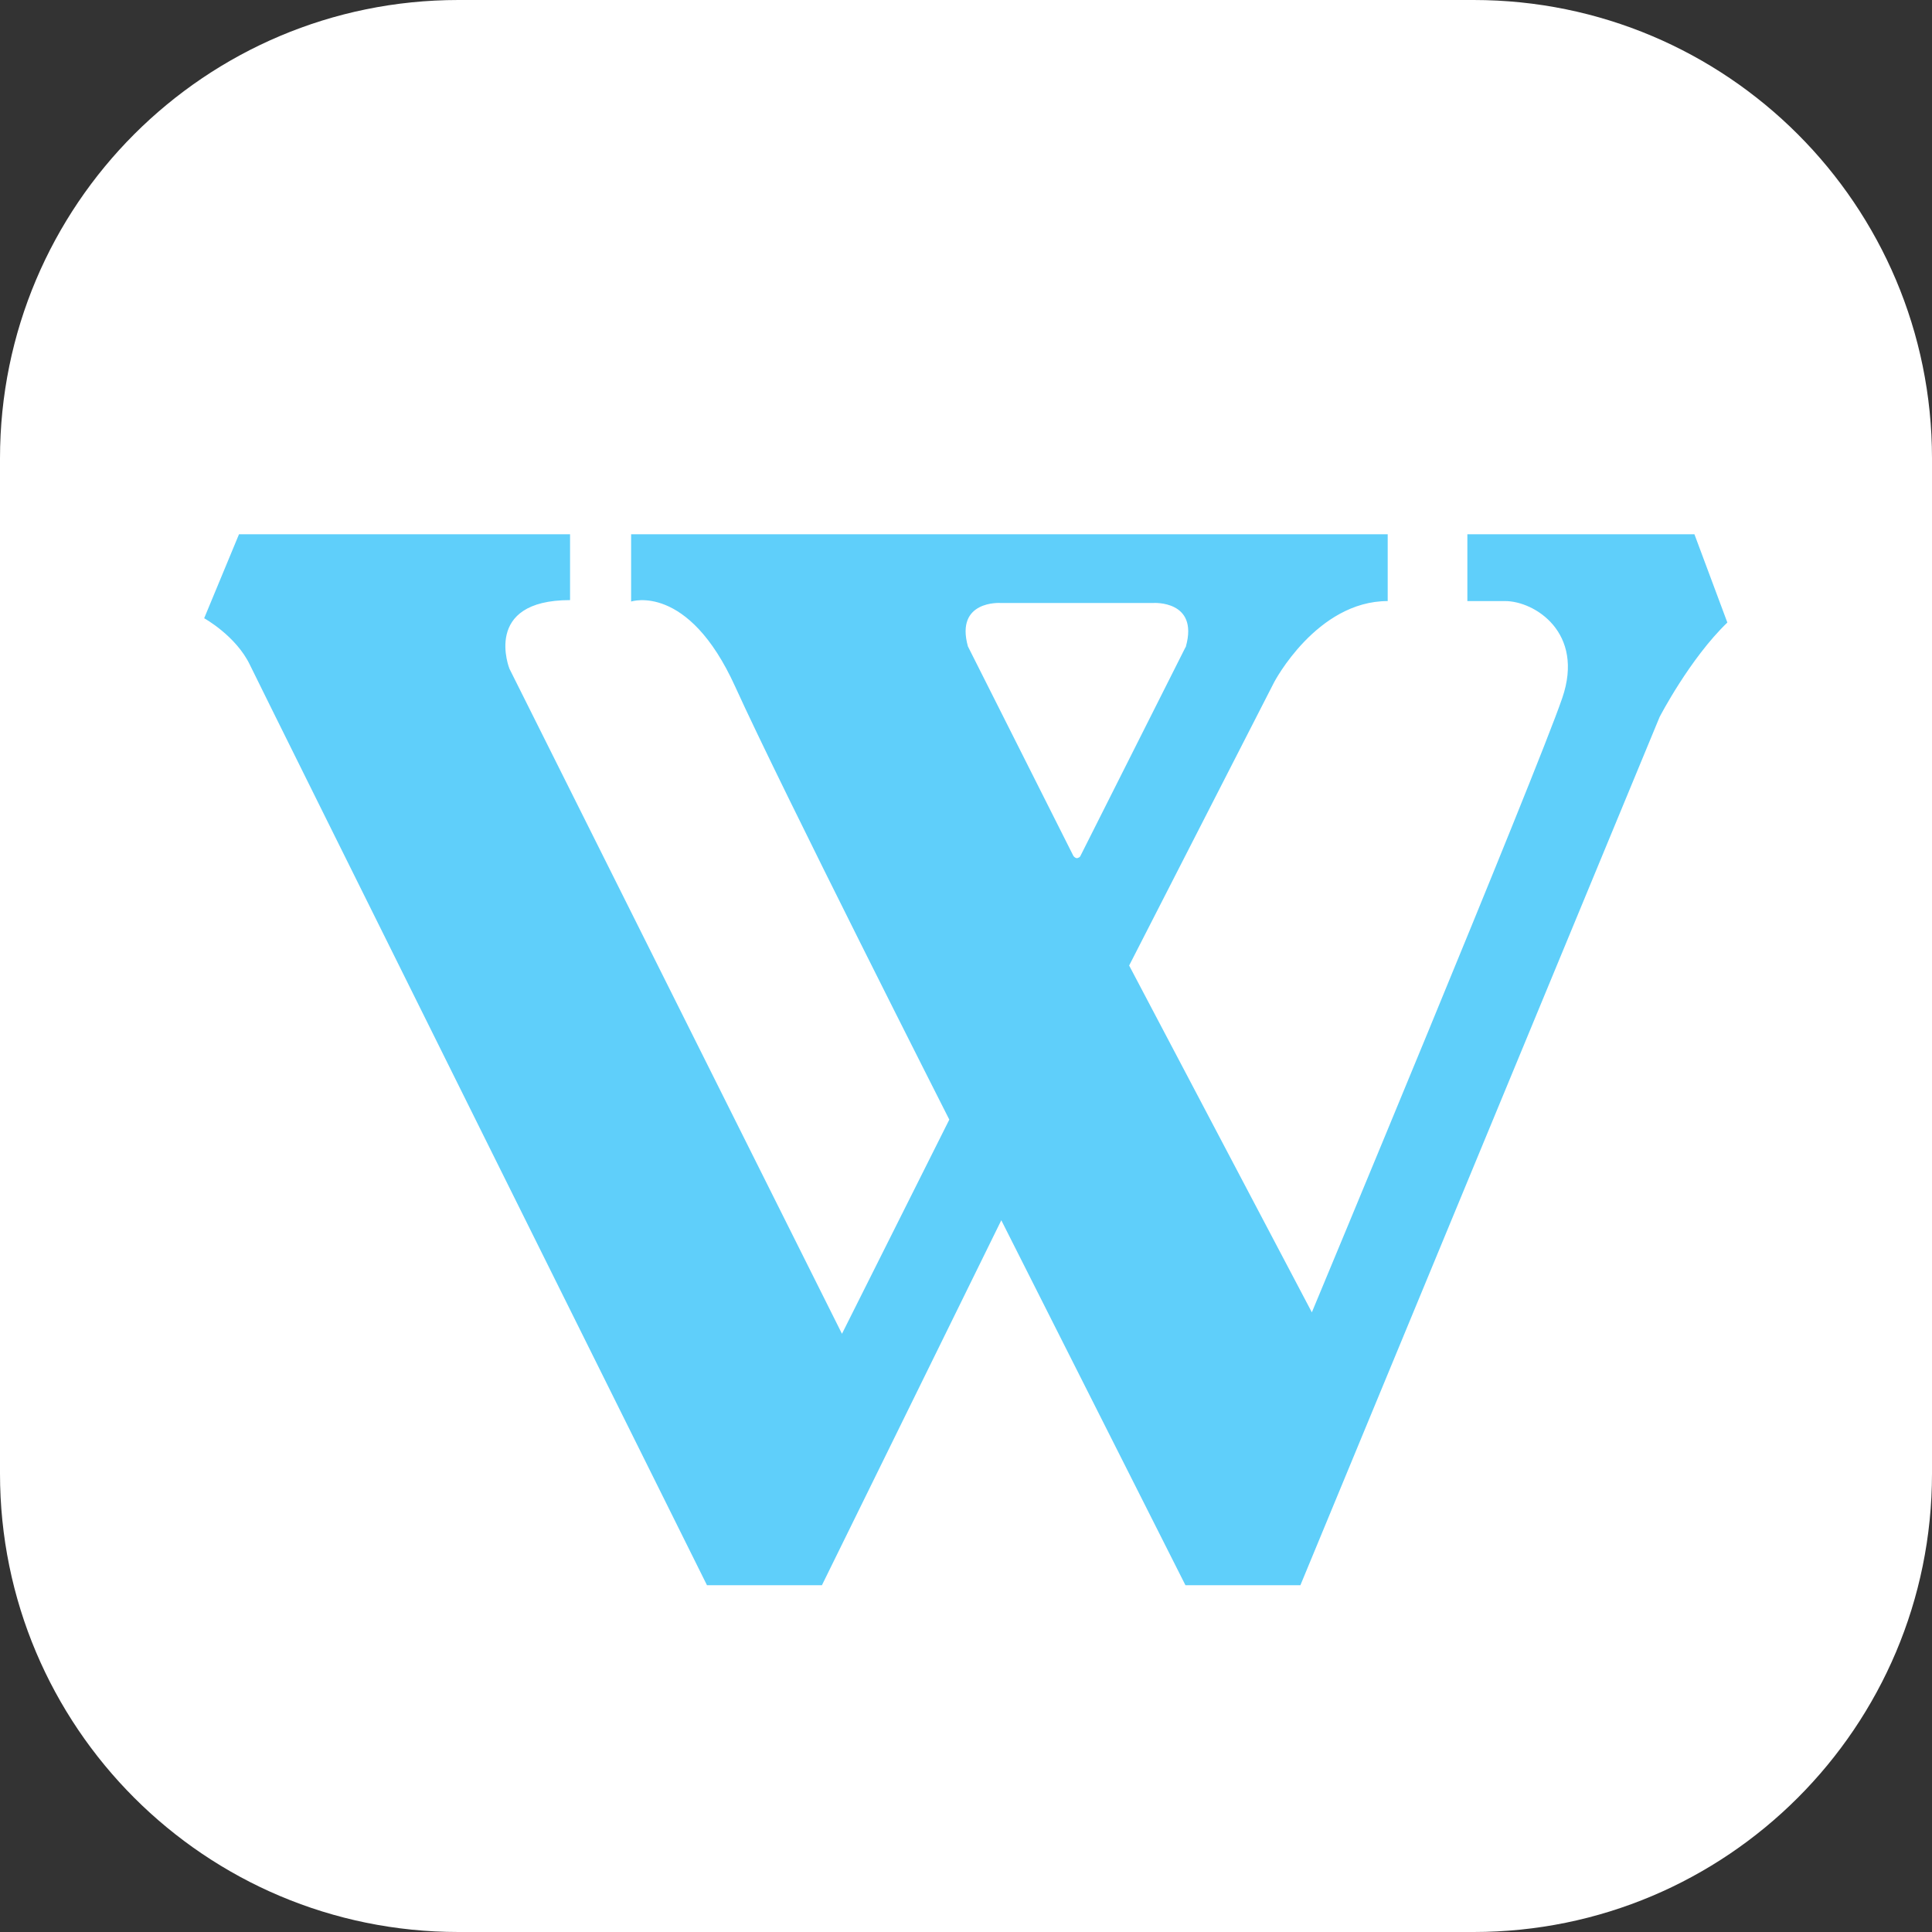 <?xml version="1.0" encoding="utf-8"?>
<!-- Generator: Adobe Illustrator 27.5.0, SVG Export Plug-In . SVG Version: 6.00 Build 0)  -->
<svg version="1.1" id="Layer_2_00000040536558611514060550000011427554377866942098_"
	 xmlns="http://www.w3.org/2000/svg" xmlns:xlink="http://www.w3.org/1999/xlink" x="0px" y="0px" viewBox="0 0 405 405"
	 style="enable-background:new 0 0 405 405;" xml:space="preserve">
<rect x="0" y="0" width="405" height="405" fill="#333333" stroke="none"/>
<style type="text/css">
	.st0{fill:#FFFFFF;}
	.st1{fill:#5FCFFA;}
</style>
<path class="st0" d="M96.1,0h212.8C362,0,405,43,405,96.1v212.8c0,53.1-43,96.1-96.1,96.1H96.1C43,405,0,362,0,308.9V96.1
	C0,43,43,0,96.1,0z"/>
<path class="st1" d="M355.2,112h-47.6V126c0,0,0,0,7.9,0c6.2,0,16.7,6.6,12,20.3c-5.4,15.8-52.5,128.8-52.5,128.8l-38.3-72.7
	l30.4-59.4c0,0,8.9-17,23.8-17V112H132.3v14.1c0,0,11.9-4,21.8,17.8c9.9,21.8,44.9,90.8,44.9,90.8l-22.5,44.9l-69.7-139.4
	c0,0-5.8-14.4,12.7-14.4V112H50.1l-7.3,17.6c0,0,6.7,3.7,9.6,9.8c1.7,3.6,95.8,192.9,95.8,192.9h24.1l37.6-76.5l38.6,76.5h24.1
	l75.3-182c0,0,6.3-12.2,14.2-19.8L355.2,112L355.2,112z M225.8,179.9c-0.3,0-0.6-0.2-0.8-0.5l-22-43.7c0-0.1-0.1-0.1-0.1-0.2
	c-2.7-9.7,6.8-9.1,6.8-9.1h32.1c0,0,9.5-0.6,6.8,9.1c0,0.1,0,0.1-0.1,0.2l-22,43.7C226.4,179.7,226.1,179.8,225.8,179.9L225.8,179.9
	z"/>
</svg>
